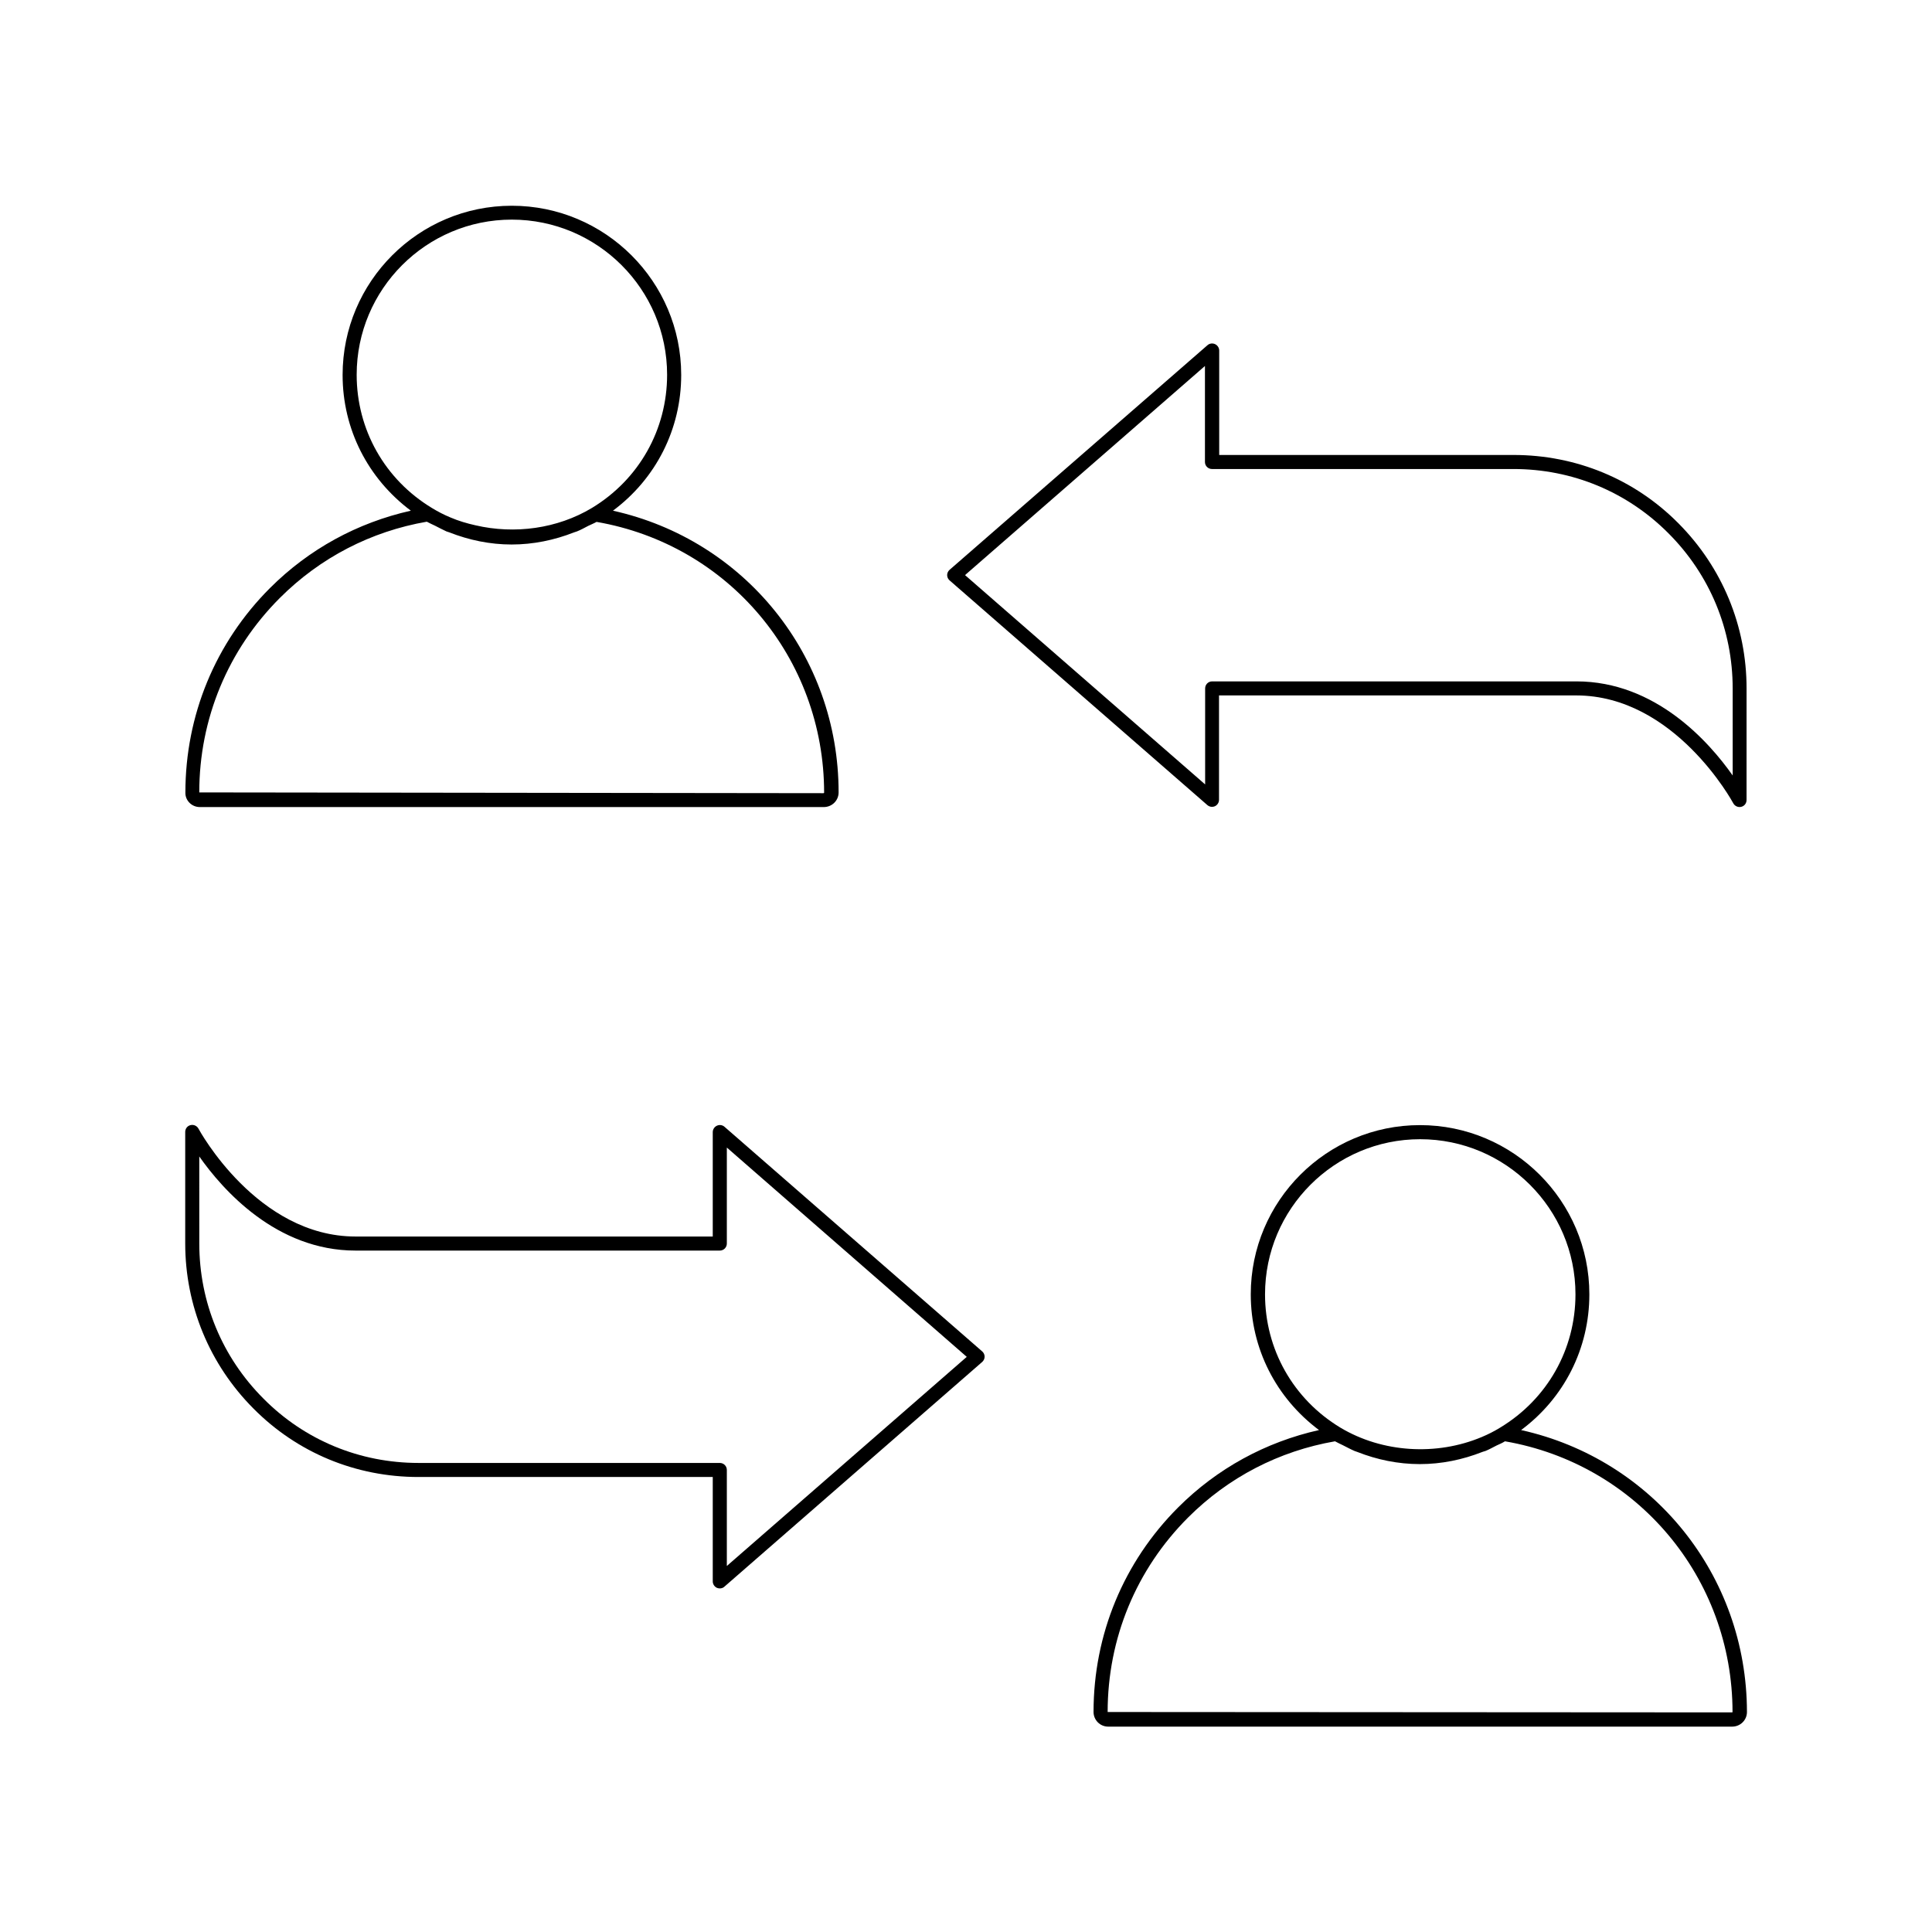 <?xml version="1.0" encoding="UTF-8"?>
<!-- Uploaded to: ICON Repo, www.iconrepo.com, Generator: ICON Repo Mixer Tools -->
<svg fill="#000000" width="800px" height="800px" version="1.1" viewBox="144 144 512 512" xmlns="http://www.w3.org/2000/svg">
 <g>
  <path d="m196.96 357.88h165.35c2.168 0 3.93-1.715 3.93-3.879 0-36.223-24.887-66.906-59.801-74.664 11.387-8.465 18.086-21.613 18.086-35.973 0-24.738-20.152-44.84-44.891-44.84s-44.84 20.102-44.84 44.84c0 14.359 6.699 27.457 18.086 35.973-14.156 3.176-27.004 10.176-37.332 20.504-14.461 14.461-22.418 33.703-22.418 54.211-0.055 2.066 1.66 3.828 3.828 3.828zm41.562-114.57c0-22.672 18.438-41.109 41.109-41.109s41.16 18.438 41.16 41.109c0 14.559-7.457 27.762-19.949 35.316-9.168 5.492-20.453 7.004-30.832 4.586-2.266-0.504-4.484-1.16-6.602-2.066-1.715-0.707-3.375-1.562-4.938-2.519-12.492-7.555-19.949-20.754-19.949-35.316zm-20.355 59.148c10.68-10.68 24.133-17.633 38.945-20.203 0.707 0.402 1.461 0.707 2.168 1.059 1.008 0.504 2.016 1.059 3.023 1.512 0.25 0.102 0.504 0.152 0.754 0.25 5.238 2.066 10.832 3.223 16.523 3.223 5.742 0 11.336-1.16 16.574-3.223 0.25-0.102 0.504-0.152 0.754-0.25 1.008-0.402 2.016-0.957 2.973-1.461 0.707-0.352 1.512-0.656 2.215-1.059 34.965 6.047 60.305 36.125 60.305 71.793l-0.152 0.102-165.44-0.203c0-19.496 7.606-37.785 21.359-51.539z"/>
  <path d="m547.11 522.98c11.387-8.465 18.086-21.613 18.086-35.973 0-24.738-20.152-44.84-44.891-44.84-24.738 0-44.84 20.102-44.84 44.84 0 14.359 6.699 27.457 18.086 35.973-14.156 3.176-27.004 10.176-37.332 20.504-14.461 14.461-22.418 33.703-22.418 54.211 0 2.117 1.715 3.879 3.879 3.879h165.35c2.168 0 3.93-1.715 3.93-3.879-0.047-36.273-24.938-66.953-59.852-74.715zm-67.863-35.969c0-22.672 18.438-41.109 41.109-41.109s41.16 18.438 41.16 41.109c0 14.559-7.457 27.762-19.949 35.316-1.562 0.957-3.223 1.812-4.938 2.519-11.891 4.988-26.25 4.18-37.434-2.519-12.492-7.559-19.949-20.758-19.949-35.316zm123.74 110.79-165.45-0.102c0-19.496 7.559-37.785 21.312-51.539 10.68-10.68 24.133-17.633 38.945-20.203 0.707 0.402 1.41 0.707 2.117 1.059 1.008 0.504 2.016 1.059 3.074 1.512 0.25 0.102 0.453 0.152 0.707 0.25 5.238 2.066 10.832 3.223 16.574 3.223s11.336-1.16 16.574-3.223c0.25-0.102 0.504-0.152 0.805-0.25 1.008-0.402 1.965-0.957 2.973-1.461 0.754-0.352 1.512-0.656 2.215-1.109 34.965 6.047 60.305 36.125 60.305 71.793z"/>
  <path d="m254.9 535.42h77.988v27.66c0 0.754 0.453 1.41 1.109 1.715 0.25 0.102 0.504 0.152 0.754 0.152 0.453 0 0.906-0.152 1.211-0.453l68.316-59.551c0.402-0.352 0.656-0.855 0.656-1.41 0-0.555-0.25-1.059-0.656-1.41l-68.266-59.504c-0.555-0.504-1.359-0.605-2.016-0.301-0.656 0.301-1.109 0.957-1.109 1.715v27.66l-94.664-0.004c-26.098 0-41.465-28.266-41.613-28.566-0.402-0.754-1.258-1.16-2.117-0.957-0.855 0.203-1.41 0.957-1.41 1.812v29.523c0 16.523 6.449 32.094 18.086 43.781 11.637 11.738 27.152 18.137 43.73 18.137zm-58.09-84.941c6.195 8.816 20.402 24.938 41.414 24.938h96.531c1.059 0 1.863-0.855 1.863-1.863v-25.441l63.582 55.469-63.582 55.418v-25.441c0-1.059-0.855-1.863-1.863-1.863h-79.855c-15.566 0-30.18-6.047-41.059-17.027-10.984-10.984-17.027-25.594-17.027-41.109z"/>
  <path d="m545.09 264.57h-77.988v-27.66c0-0.754-0.453-1.41-1.109-1.715-0.656-0.301-1.461-0.203-2.016 0.301l-68.316 59.504c-0.402 0.352-0.656 0.855-0.656 1.41 0 0.555 0.25 1.059 0.656 1.41l68.316 59.551c0.352 0.301 0.805 0.453 1.211 0.453 0.25 0 0.504-0.051 0.754-0.152 0.656-0.301 1.109-0.957 1.109-1.715v-27.66h94.664c26.098 0 41.465 28.266 41.613 28.566 0.402 0.754 1.258 1.16 2.117 0.957 0.855-0.203 1.41-0.957 1.41-1.812l0.004-29.57c0-16.523-6.449-32.094-18.086-43.781-11.59-11.688-27.105-18.086-43.684-18.086zm58.09 84.941c-6.195-8.816-20.402-24.938-41.414-24.938h-96.527c-1.059 0-1.863 0.855-1.863 1.863v25.441l-63.633-55.469 63.582-55.418v25.441c0 1.059 0.855 1.863 1.863 1.863h79.902c15.566 0 30.129 6.047 41.059 17.027 10.984 10.984 17.027 25.594 17.027 41.109z"/>
 </g>
</svg>